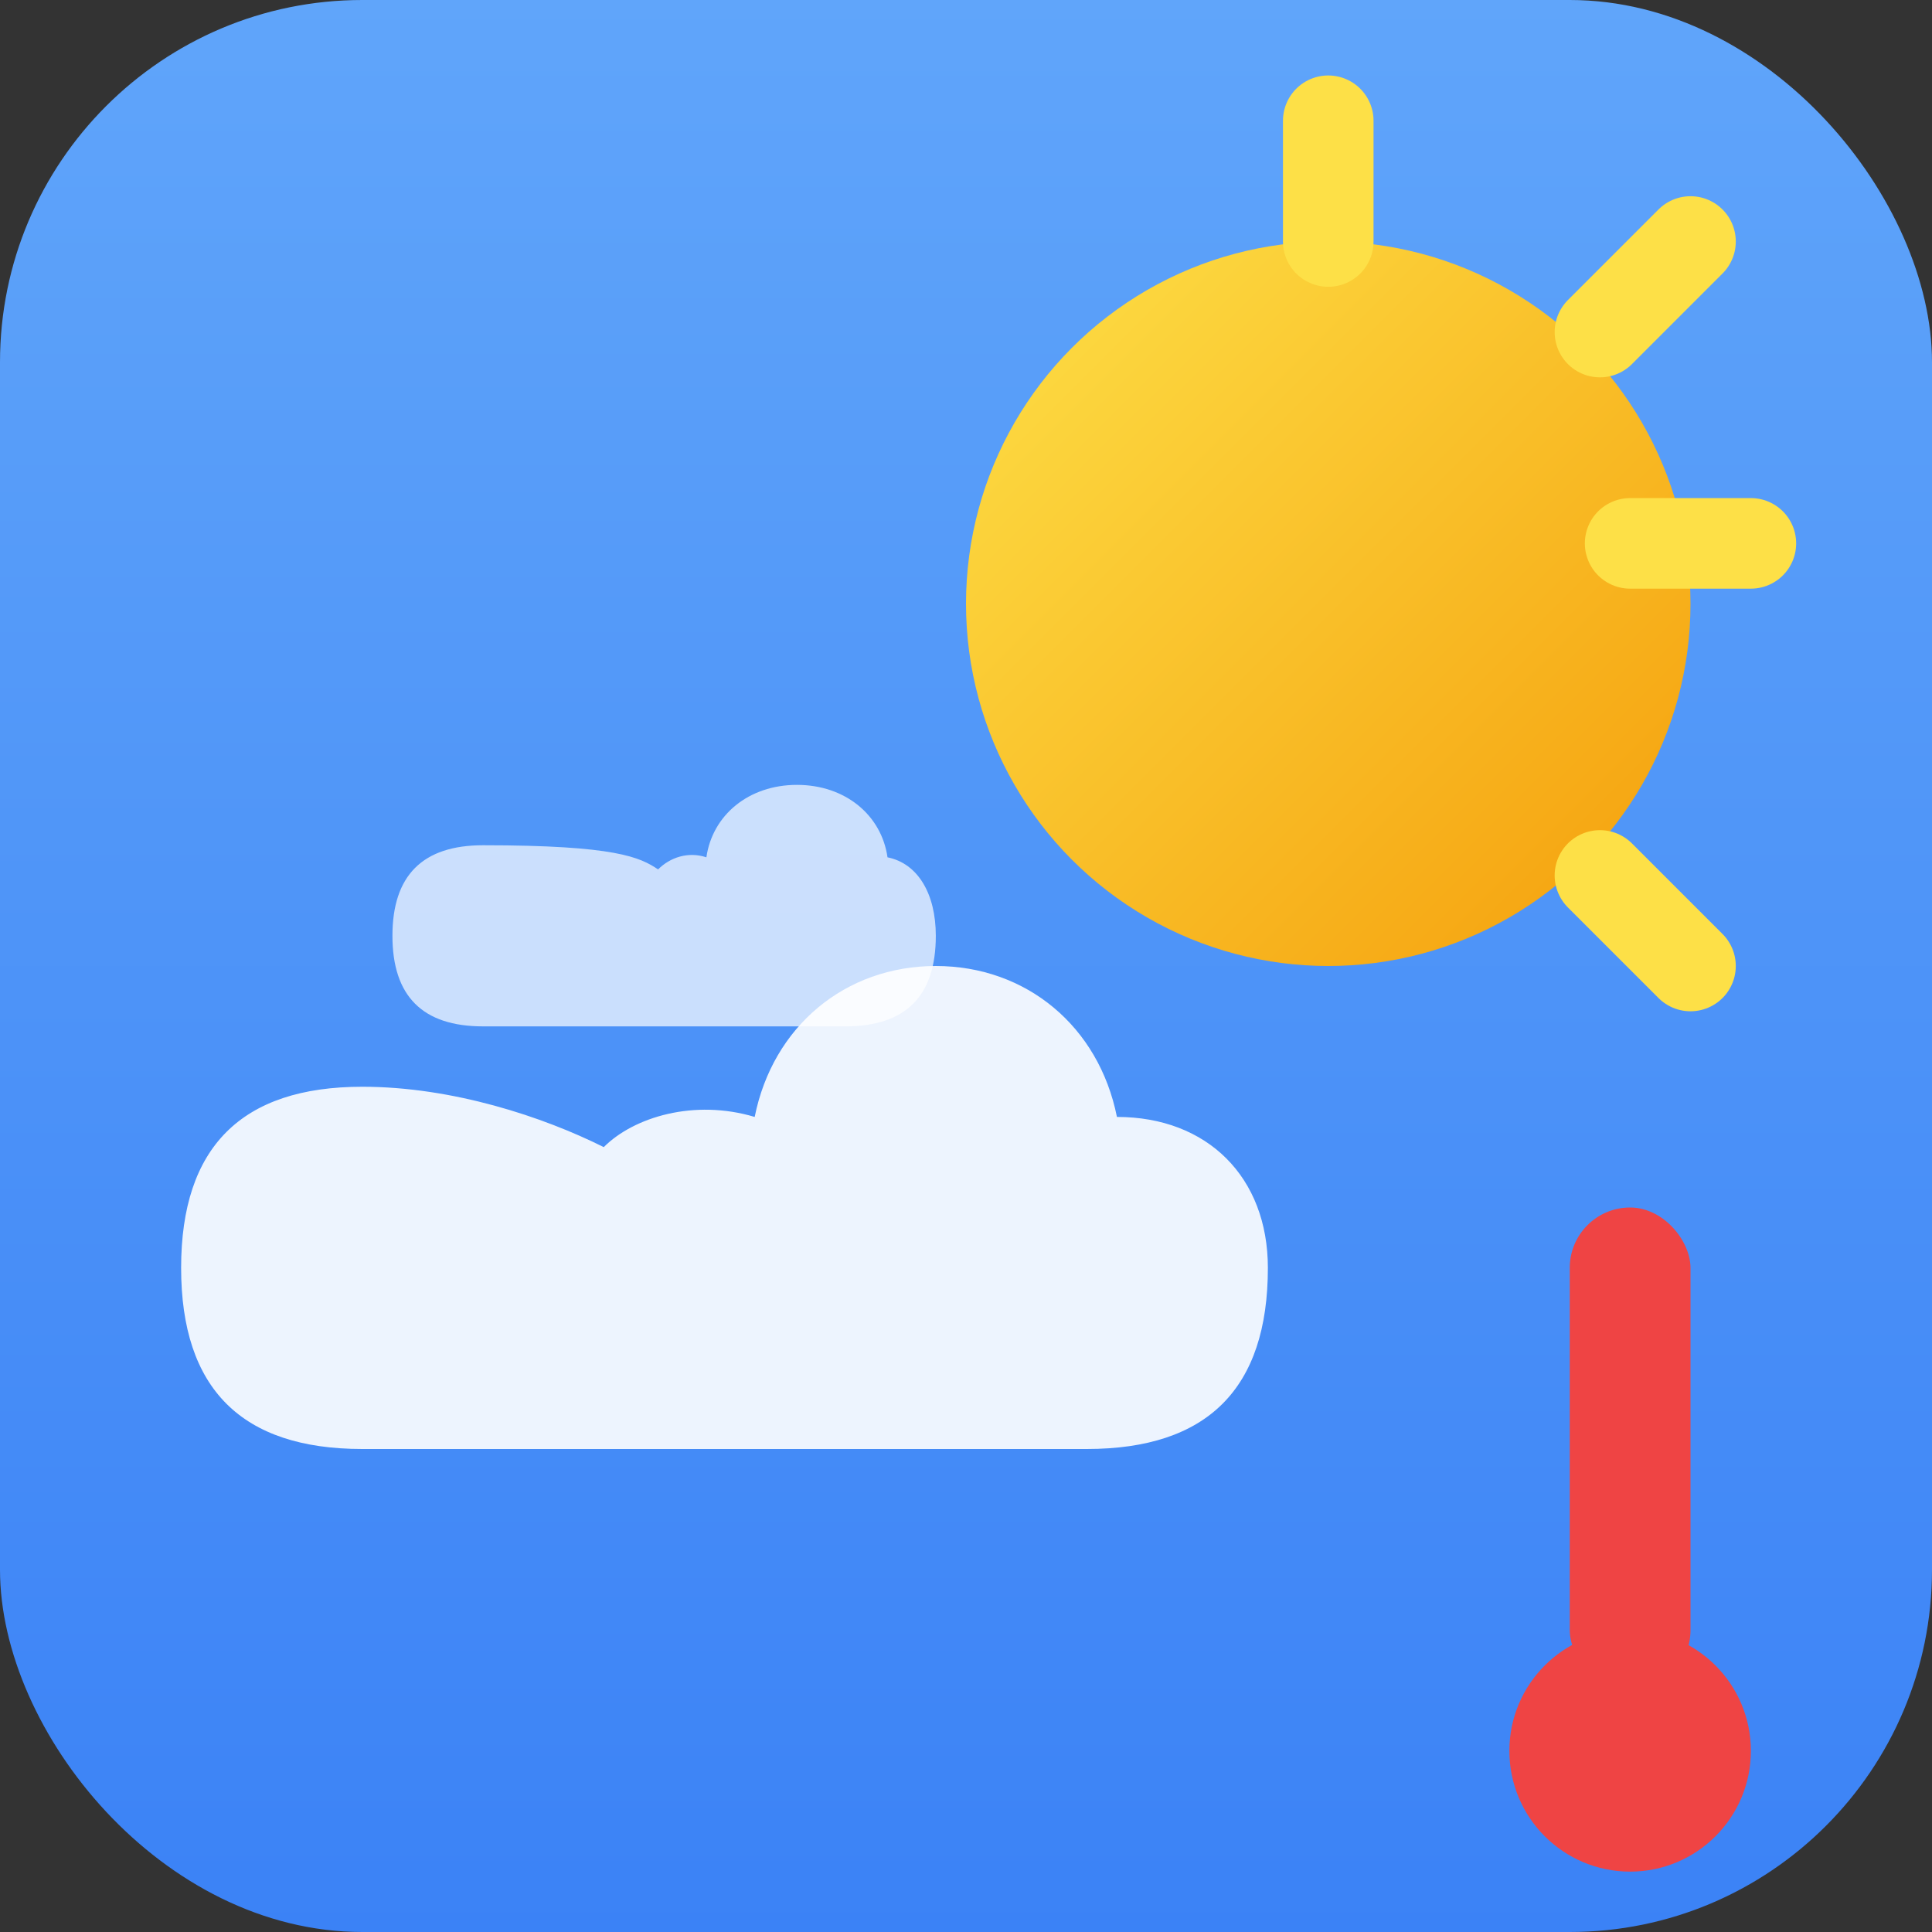 <svg width="32" height="32" viewBox="0 0 32 32" fill="none" xmlns="http://www.w3.org/2000/svg">
  <rect x="0" y="0" width="32" height="32" fill="#333333" stroke="none"/>
  <!-- Sky gradient background -->
  <defs>
    <linearGradient id="skyGradient" x1="0%" y1="0%" x2="0%" y2="100%">
      <stop offset="0%" style="stop-color:#60A5FA;stop-opacity:1" />
      <stop offset="100%" style="stop-color:#3B82F6;stop-opacity:1" />
    </linearGradient>
    <linearGradient id="sunGradient" x1="0%" y1="0%" x2="100%" y2="100%">
      <stop offset="0%" style="stop-color:#FDE047;stop-opacity:1" />
      <stop offset="100%" style="stop-color:#F59E0B;stop-opacity:1" />
    </linearGradient>
  </defs>
  
  <!-- Background -->
  <rect width="32" height="32" rx="6" fill="url(#skyGradient)"/>
  
  <!-- Sun -->
  <circle cx="22" cy="10" r="6" fill="url(#sunGradient)"/>
  
  <!-- Sun rays -->
  <path d="M22 2 L22 4" stroke="#FDE047" stroke-width="1.5" stroke-linecap="round"/>
  <path d="M29 9 L27 9" stroke="#FDE047" stroke-width="1.5" stroke-linecap="round"/>
  <path d="M28 4 L26.5 5.5" stroke="#FDE047" stroke-width="1.5" stroke-linecap="round"/>
  <path d="M28 16 L26.5 14.5" stroke="#FDE047" stroke-width="1.5" stroke-linecap="round"/>
  
  <!-- Cloud -->
  <path d="M6 18 C4 18 3 19 3 21 C3 23 4 24 6 24 L18 24 C20 24 21 23 21 21 C21 19.5 20 18.5 18.5 18.5 C18.2 17 17 16 15.5 16 C14 16 12.8 17 12.5 18.5 C11.5 18.2 10.5 18.5 10 19 C9 18.5 7.5 18 6 18 Z" fill="white" opacity="0.9"/>
  
  <!-- Small cloud -->
  <path d="M8 14 C7 14 6.5 14.5 6.5 15.5 C6.5 16.5 7 17 8 17 L14 17 C15 17 15.5 16.5 15.5 15.5 C15.5 14.8 15.2 14.3 14.7 14.2 C14.6 13.5 14 13 13.2 13 C12.4 13 11.8 13.5 11.7 14.2 C11.4 14.1 11.1 14.2 10.9 14.4 C10.6 14.2 10.2 14 8 14 Z" fill="white" opacity="0.7"/>
  
  <!-- Temperature indicator -->
  <rect x="26" y="20" width="2" height="8" rx="1" fill="#EF4444"/>
  <circle cx="27" cy="29" r="2" fill="#EF4444"/>
</svg>